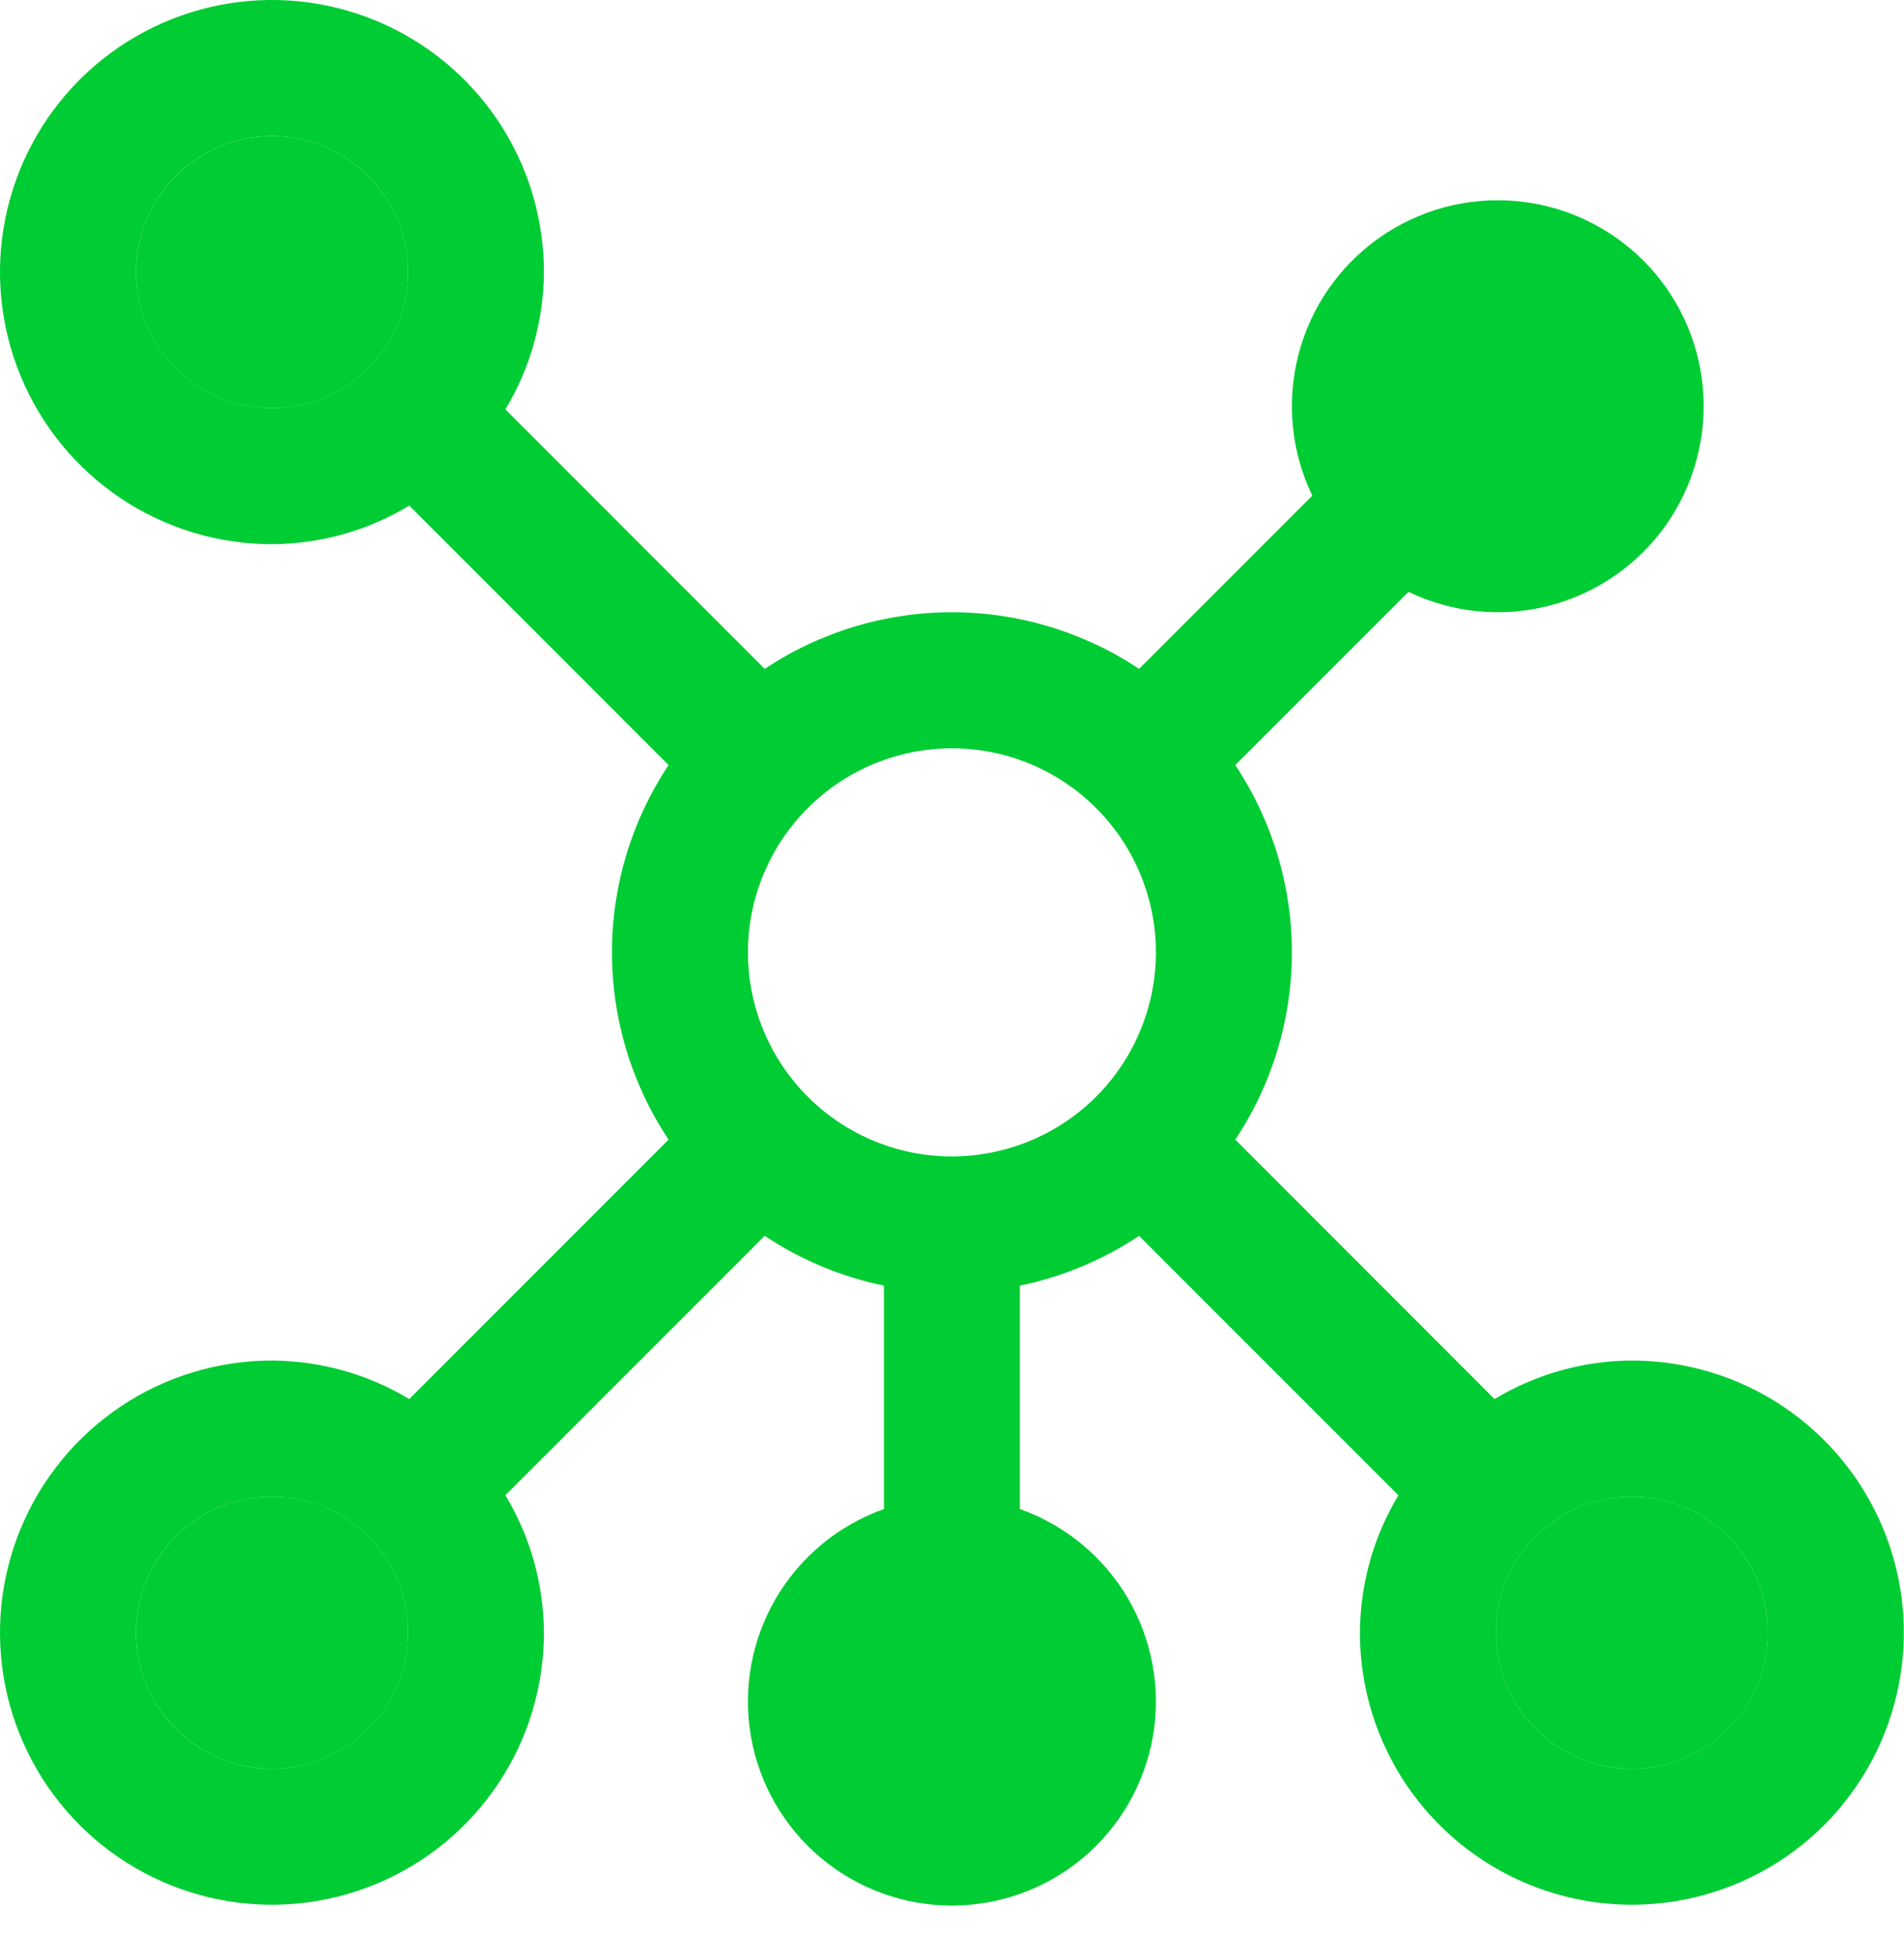 <svg width="35" height="36" viewBox="0 0 35 36" fill="none" xmlns="http://www.w3.org/2000/svg">
<path d="M29.997 24.998C29.107 25.002 28.235 25.247 27.473 25.706L22.707 20.939C23.386 19.92 23.748 18.723 23.748 17.498C23.748 16.274 23.386 15.077 22.707 14.057L25.89 10.874C26.695 11.262 27.612 11.352 28.478 11.129C29.343 10.906 30.102 10.383 30.619 9.655C31.136 8.926 31.379 8.037 31.304 7.146C31.229 6.256 30.841 5.42 30.209 4.788C29.577 4.156 28.741 3.768 27.851 3.693C26.96 3.618 26.071 3.86 25.342 4.378C24.613 4.895 24.091 5.654 23.868 6.519C23.645 7.385 23.735 8.301 24.123 9.107L20.939 12.29C19.92 11.611 18.723 11.249 17.498 11.249C16.274 11.249 15.077 11.611 14.057 12.29L9.29 7.523C9.749 6.761 9.994 5.889 9.999 5C9.999 4.011 9.706 3.044 9.157 2.222C8.607 1.4 7.826 0.759 6.913 0.381C5.999 0.002 4.994 -0.097 4.024 0.096C3.054 0.289 2.164 0.765 1.464 1.464C0.765 2.164 0.289 3.054 0.096 4.024C-0.097 4.994 0.002 5.999 0.381 6.913C0.759 7.826 1.4 8.607 2.222 9.157C3.044 9.706 4.011 9.999 5 9.999C5.89 9.994 6.762 9.75 7.524 9.29L12.29 14.057C11.611 15.077 11.249 16.274 11.249 17.498C11.249 18.723 11.611 19.92 12.29 20.939L7.523 25.706C6.761 25.247 5.889 25.003 5 24.998C4.011 24.998 3.044 25.291 2.222 25.84C1.4 26.39 0.759 27.171 0.381 28.084C0.002 28.998 -0.097 30.003 0.096 30.973C0.289 31.942 0.765 32.833 1.464 33.533C2.164 34.232 3.054 34.708 4.024 34.901C4.994 35.094 5.999 34.995 6.913 34.616C7.826 34.238 8.607 33.597 9.157 32.775C9.706 31.953 9.999 30.986 9.999 29.997C9.994 29.107 9.75 28.235 9.29 27.473L14.057 22.707C14.722 23.15 15.466 23.46 16.249 23.622V27.727C15.415 28.022 14.712 28.603 14.264 29.366C13.817 30.128 13.653 31.025 13.803 31.897C13.952 32.769 14.405 33.559 15.082 34.13C15.758 34.7 16.614 35.012 17.498 35.012C18.383 35.012 19.239 34.7 19.915 34.13C20.592 33.559 21.044 32.769 21.194 31.897C21.344 31.025 21.18 30.128 20.733 29.366C20.285 28.603 19.582 28.022 18.748 27.727V23.622C19.531 23.46 20.275 23.15 20.939 22.707L25.706 27.474C25.247 28.236 25.003 29.108 24.998 29.997C24.998 30.986 25.291 31.953 25.84 32.775C26.39 33.597 27.171 34.238 28.084 34.616C28.998 34.995 30.003 35.094 30.973 34.901C31.942 34.708 32.833 34.232 33.533 33.533C34.232 32.833 34.708 31.942 34.901 30.973C35.094 30.003 34.995 28.998 34.616 28.084C34.238 27.171 33.597 26.39 32.775 25.84C31.953 25.291 30.986 24.998 29.997 24.998ZM17.498 13.749C18.24 13.749 18.965 13.969 19.582 14.381C20.198 14.793 20.679 15.378 20.963 16.064C21.247 16.749 21.321 17.503 21.176 18.23C21.031 18.957 20.674 19.625 20.15 20.15C19.625 20.674 18.957 21.031 18.23 21.176C17.503 21.321 16.749 21.247 16.064 20.963C15.378 20.679 14.793 20.198 14.381 19.582C13.969 18.965 13.749 18.24 13.749 17.498C13.75 16.504 14.145 15.551 14.848 14.848C15.551 14.145 16.504 13.75 17.498 13.749ZM2.5 5C2.5 4.505 2.646 4.022 2.921 3.611C3.196 3.2 3.586 2.879 4.043 2.69C4.5 2.501 5.002 2.451 5.487 2.548C5.972 2.644 6.418 2.882 6.767 3.232C7.117 3.582 7.355 4.027 7.451 4.512C7.548 4.997 7.498 5.499 7.309 5.956C7.12 6.413 6.799 6.803 6.388 7.078C5.977 7.353 5.494 7.499 5 7.499C4.337 7.499 3.701 7.235 3.233 6.766C2.764 6.298 2.5 5.662 2.5 5ZM5 32.497C4.505 32.497 4.022 32.35 3.611 32.076C3.2 31.801 2.879 31.411 2.69 30.954C2.501 30.497 2.451 29.995 2.548 29.51C2.644 29.025 2.882 28.579 3.232 28.23C3.582 27.88 4.027 27.642 4.512 27.546C4.997 27.449 5.499 27.499 5.956 27.688C6.413 27.877 6.803 28.198 7.078 28.608C7.353 29.02 7.499 29.503 7.499 29.997C7.499 30.66 7.235 31.296 6.766 31.764C6.298 32.233 5.662 32.496 5 32.497ZM29.997 32.497C29.503 32.497 29.02 32.35 28.608 32.076C28.197 31.801 27.877 31.411 27.688 30.954C27.499 30.497 27.449 29.995 27.546 29.51C27.642 29.025 27.88 28.579 28.23 28.23C28.579 27.88 29.025 27.642 29.51 27.546C29.995 27.449 30.497 27.499 30.954 27.688C31.411 27.877 31.801 28.198 32.076 28.608C32.35 29.02 32.497 29.503 32.497 29.997C32.496 30.66 32.232 31.295 31.764 31.764C31.295 32.232 30.66 32.496 29.997 32.497Z" fill="#00CC33"/>
<circle cx="5" cy="5" r="2.5" fill="#00CC33"/>
<circle cx="5" cy="29.997" r="2.5" fill="#00CC33"/>
<circle cx="29.997" cy="29.997" r="2.5" fill="#00CC33"/>
</svg>
